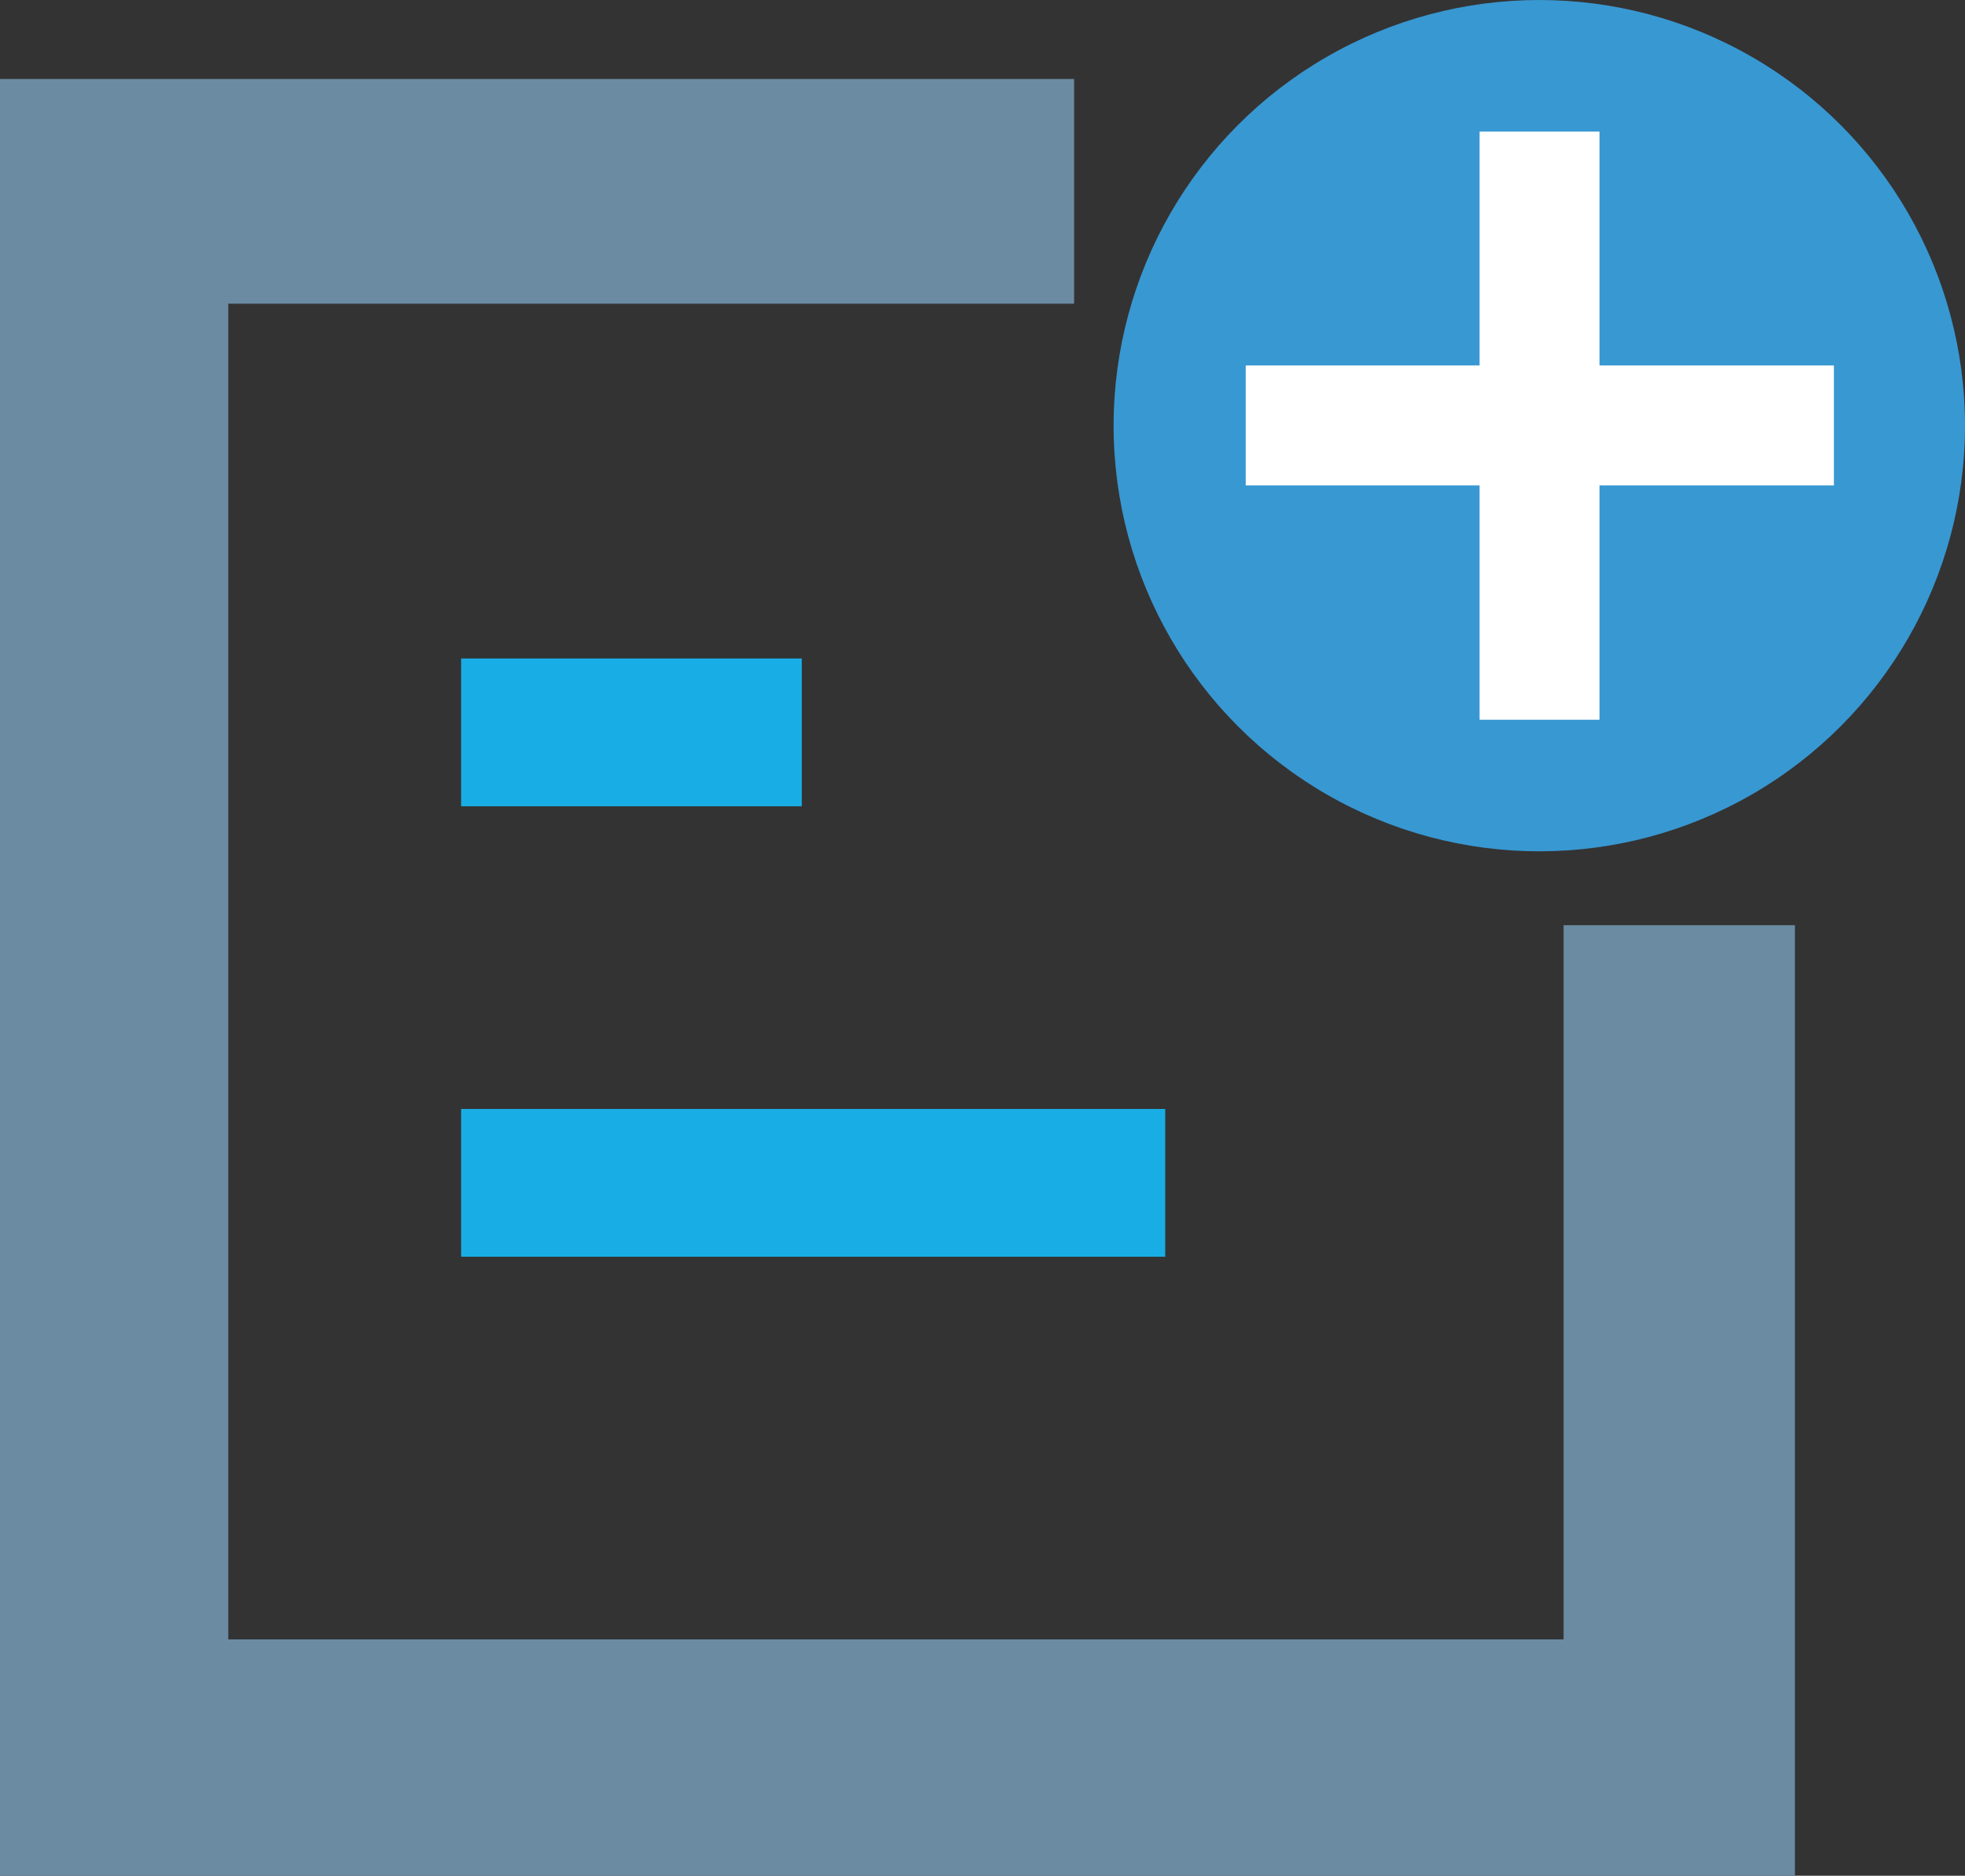 <svg xmlns="http://www.w3.org/2000/svg" viewBox="0 0 38.82 37.06"><rect x="0" y="0" width="38.82" height="37.06" fill="#333333" stroke="none"/><defs><style>.cls-1{fill:#6b8ba3;}.cls-2{fill:#3898d2;}.cls-3{fill:#fff;}.cls-4{fill:#18aee5;}</style></defs><g id="Layer_2" data-name="Layer 2"><g id="Layer_1-2" data-name="Layer 1"><path class="cls-1" d="M30.89,18.28V32.39H4.51V6H21.22V1.56H0v35.5H35.46V18.28Z"/><circle class="cls-2" cx="30.41" cy="8.41" r="8.41"/><rect class="cls-3" x="29.23" y="2.6" width="2.37" height="11.62"/><rect class="cls-3" x="29.23" y="2.6" width="2.37" height="11.62" transform="translate(22.01 38.82) rotate(-90)"/><rect class="cls-4" x="9.11" y="13.01" width="6.73" height="2.92"/><rect class="cls-4" x="9.11" y="21.91" width="13.91" height="2.92"/></g></g></svg>